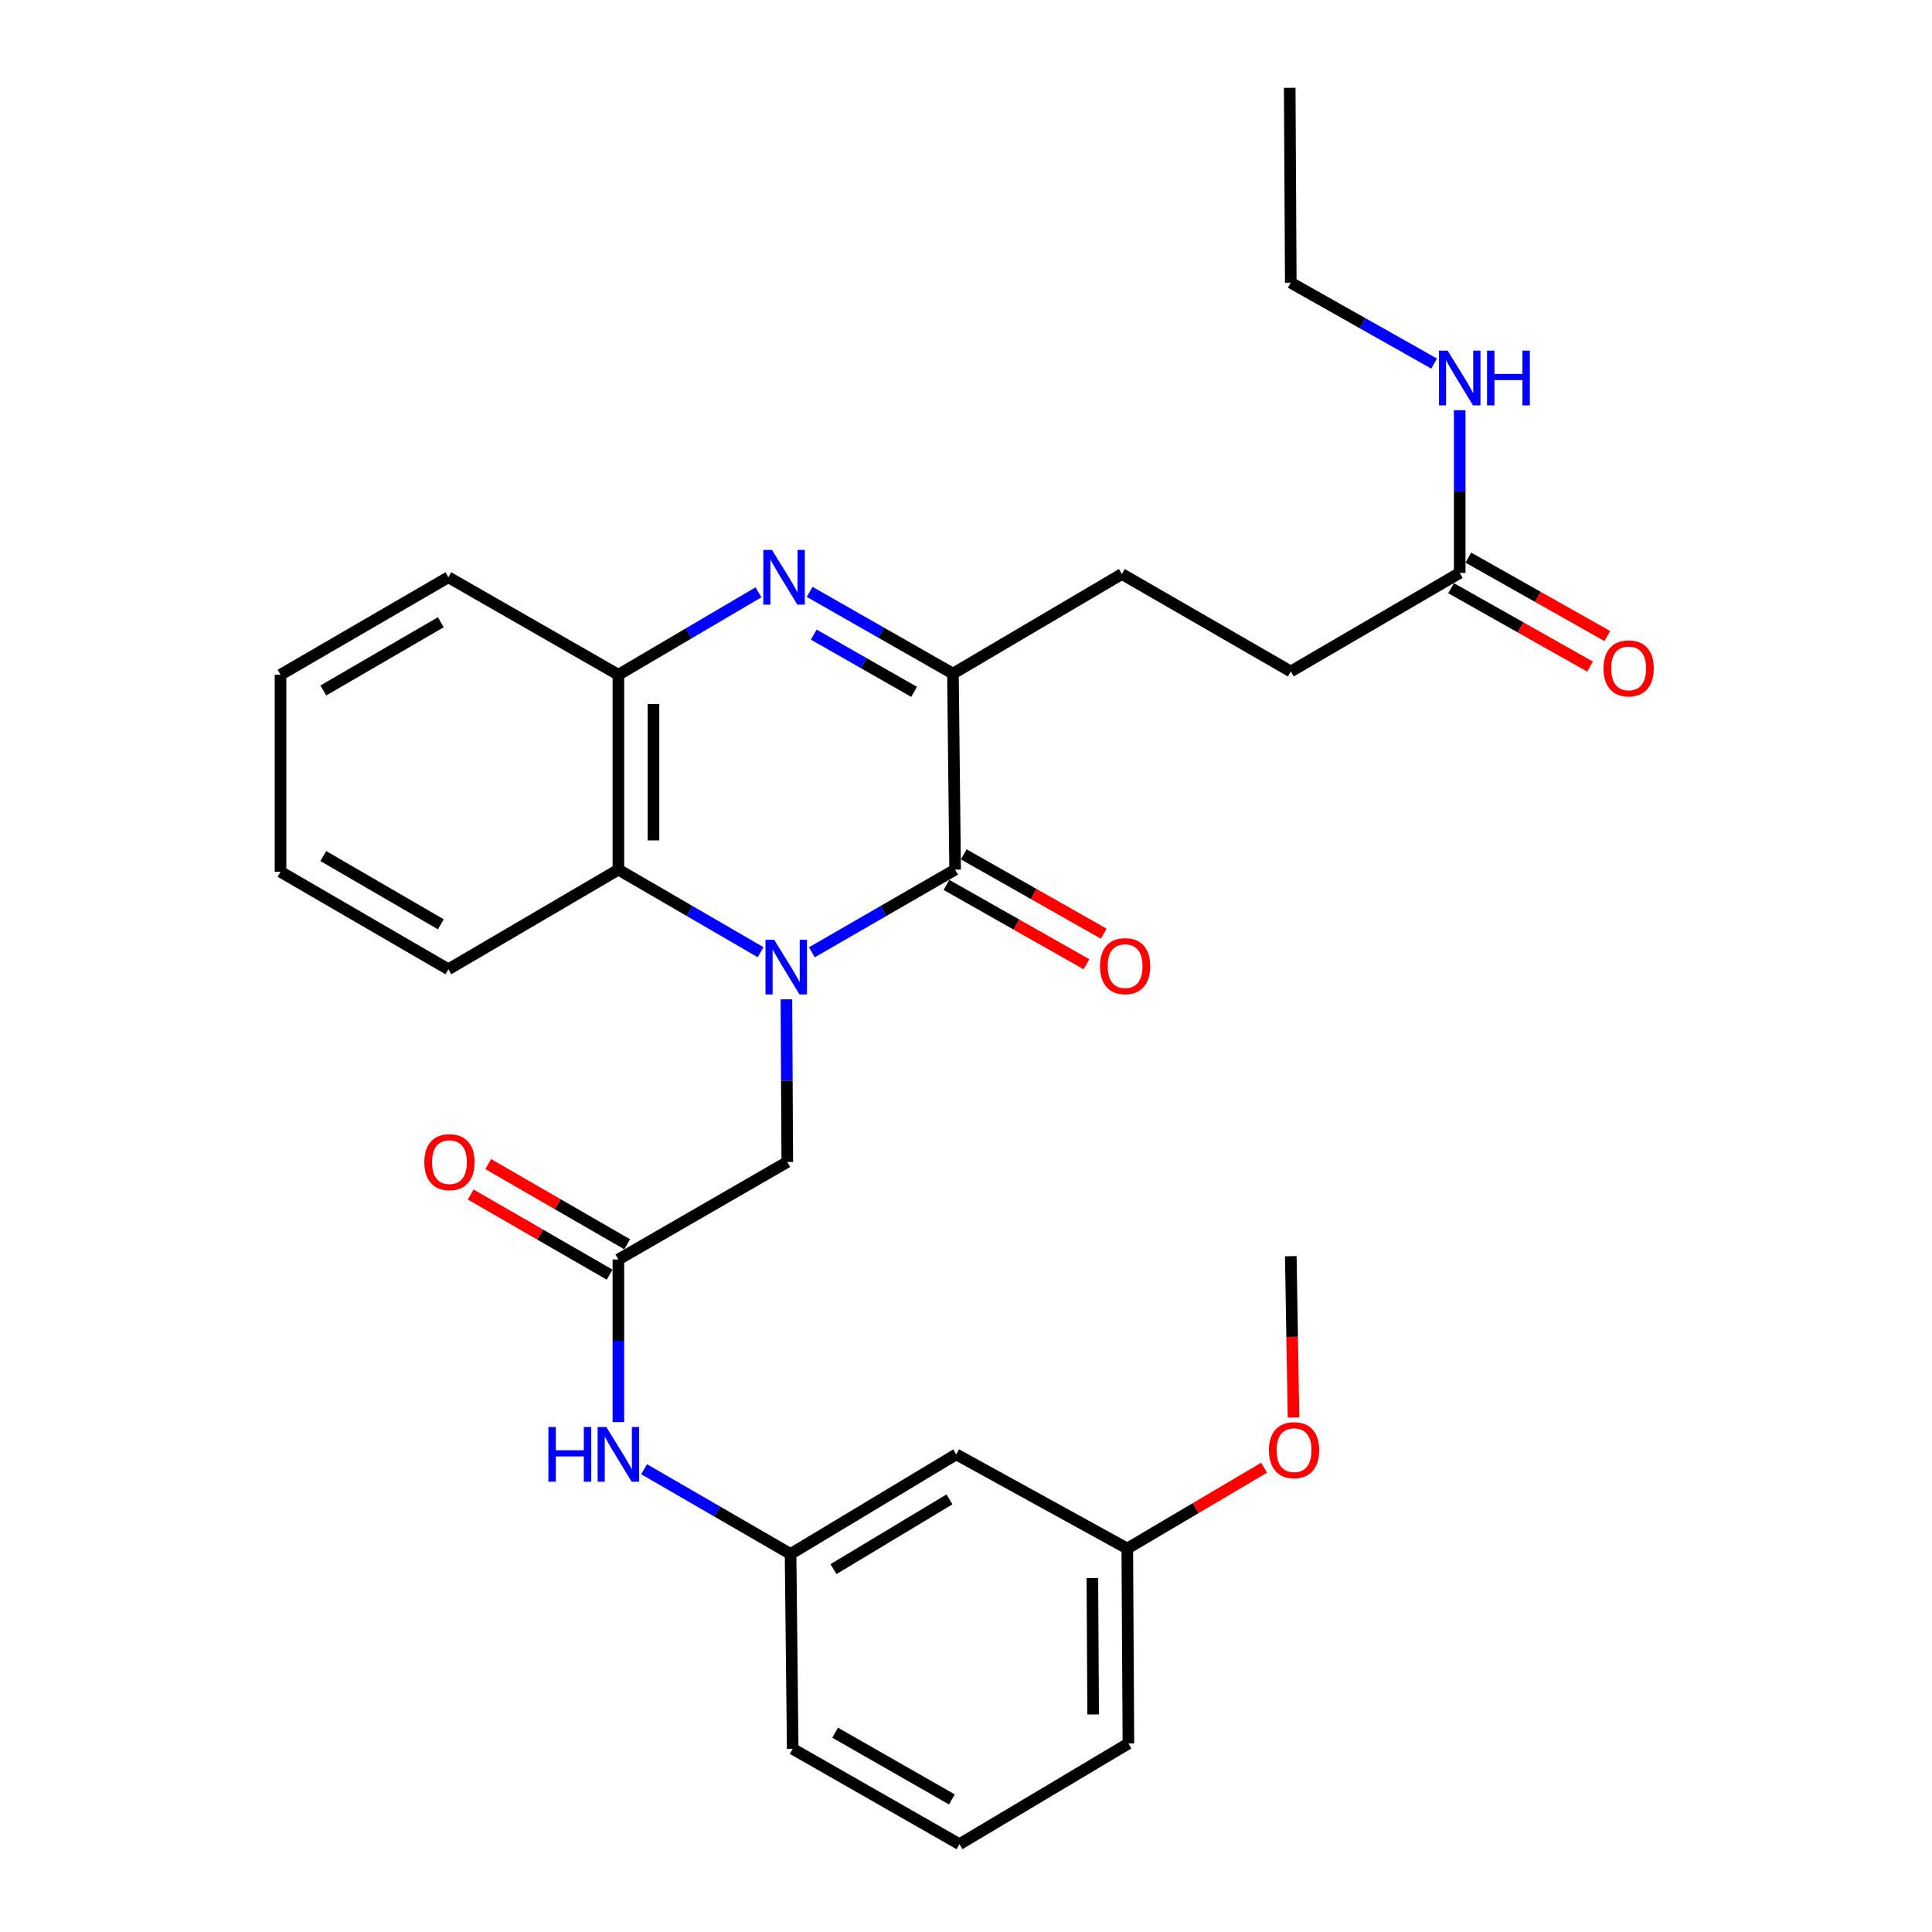 <?xml version='1.0' encoding='iso-8859-1'?>
<svg version='1.1' baseProfile='full'
              xmlns='http://www.w3.org/2000/svg'
                      xmlns:rdkit='http://www.rdkit.org/xml'
                      xmlns:xlink='http://www.w3.org/1999/xlink'
                  xml:space='preserve'
width='1000px' height='1000px' viewBox='0 0 1000 1000'>
<!-- END OF HEADER -->
<rect style='opacity:1.0;fill:#FFFFFF;stroke:none' width='1000' height='1000' x='0' y='0'> </rect>
<path class='bond-0' d='M 420.215,492.912 L 457.289,471.518' style='fill:none;fill-rule:evenodd;stroke:#0000FF;stroke-width:6px;stroke-linecap:butt;stroke-linejoin:miter;stroke-opacity:1' />
<path class='bond-0' d='M 457.289,471.518 L 494.363,450.124' style='fill:none;fill-rule:evenodd;stroke:#000000;stroke-width:6px;stroke-linecap:butt;stroke-linejoin:miter;stroke-opacity:1' />
<path class='bond-3' d='M 393.7,492.871 L 356.887,471.498' style='fill:none;fill-rule:evenodd;stroke:#0000FF;stroke-width:6px;stroke-linecap:butt;stroke-linejoin:miter;stroke-opacity:1' />
<path class='bond-3' d='M 356.887,471.498 L 320.075,450.124' style='fill:none;fill-rule:evenodd;stroke:#000000;stroke-width:6px;stroke-linecap:butt;stroke-linejoin:miter;stroke-opacity:1' />
<path class='bond-5' d='M 407.042,517.247 L 407.269,559.347' style='fill:none;fill-rule:evenodd;stroke:#0000FF;stroke-width:6px;stroke-linecap:butt;stroke-linejoin:miter;stroke-opacity:1' />
<path class='bond-5' d='M 407.269,559.347 L 407.496,601.447' style='fill:none;fill-rule:evenodd;stroke:#000000;stroke-width:6px;stroke-linecap:butt;stroke-linejoin:miter;stroke-opacity:1' />
<path class='bond-2' d='M 494.363,450.124 L 493.243,348.666' style='fill:none;fill-rule:evenodd;stroke:#000000;stroke-width:6px;stroke-linecap:butt;stroke-linejoin:miter;stroke-opacity:1' />
<path class='bond-9' d='M 489.886,458.025 L 526.12,478.558' style='fill:none;fill-rule:evenodd;stroke:#000000;stroke-width:6px;stroke-linecap:butt;stroke-linejoin:miter;stroke-opacity:1' />
<path class='bond-9' d='M 526.12,478.558 L 562.355,499.091' style='fill:none;fill-rule:evenodd;stroke:#FF0000;stroke-width:6px;stroke-linecap:butt;stroke-linejoin:miter;stroke-opacity:1' />
<path class='bond-9' d='M 498.841,442.223 L 535.075,462.756' style='fill:none;fill-rule:evenodd;stroke:#000000;stroke-width:6px;stroke-linecap:butt;stroke-linejoin:miter;stroke-opacity:1' />
<path class='bond-9' d='M 535.075,462.756 L 571.309,483.289' style='fill:none;fill-rule:evenodd;stroke:#FF0000;stroke-width:6px;stroke-linecap:butt;stroke-linejoin:miter;stroke-opacity:1' />
<path class='bond-1' d='M 392.594,306.575 L 356.334,327.913' style='fill:none;fill-rule:evenodd;stroke:#0000FF;stroke-width:6px;stroke-linecap:butt;stroke-linejoin:miter;stroke-opacity:1' />
<path class='bond-1' d='M 356.334,327.913 L 320.075,349.252' style='fill:none;fill-rule:evenodd;stroke:#000000;stroke-width:6px;stroke-linecap:butt;stroke-linejoin:miter;stroke-opacity:1' />
<path class='bond-29' d='M 419.078,306.353 L 456.16,327.51' style='fill:none;fill-rule:evenodd;stroke:#0000FF;stroke-width:6px;stroke-linecap:butt;stroke-linejoin:miter;stroke-opacity:1' />
<path class='bond-29' d='M 456.16,327.51 L 493.243,348.666' style='fill:none;fill-rule:evenodd;stroke:#000000;stroke-width:6px;stroke-linecap:butt;stroke-linejoin:miter;stroke-opacity:1' />
<path class='bond-29' d='M 421.202,328.476 L 447.16,343.285' style='fill:none;fill-rule:evenodd;stroke:#0000FF;stroke-width:6px;stroke-linecap:butt;stroke-linejoin:miter;stroke-opacity:1' />
<path class='bond-29' d='M 447.16,343.285 L 473.118,358.095' style='fill:none;fill-rule:evenodd;stroke:#000000;stroke-width:6px;stroke-linecap:butt;stroke-linejoin:miter;stroke-opacity:1' />
<path class='bond-10' d='M 493.243,348.666 L 580.685,297.115' style='fill:none;fill-rule:evenodd;stroke:#000000;stroke-width:6px;stroke-linecap:butt;stroke-linejoin:miter;stroke-opacity:1' />
<path class='bond-4' d='M 320.075,450.124 L 320.075,349.252' style='fill:none;fill-rule:evenodd;stroke:#000000;stroke-width:6px;stroke-linecap:butt;stroke-linejoin:miter;stroke-opacity:1' />
<path class='bond-4' d='M 338.237,434.993 L 338.237,364.383' style='fill:none;fill-rule:evenodd;stroke:#000000;stroke-width:6px;stroke-linecap:butt;stroke-linejoin:miter;stroke-opacity:1' />
<path class='bond-18' d='M 320.075,450.124 L 232.077,501.695' style='fill:none;fill-rule:evenodd;stroke:#000000;stroke-width:6px;stroke-linecap:butt;stroke-linejoin:miter;stroke-opacity:1' />
<path class='bond-20' d='M 320.075,349.252 L 232.077,298.79' style='fill:none;fill-rule:evenodd;stroke:#000000;stroke-width:6px;stroke-linecap:butt;stroke-linejoin:miter;stroke-opacity:1' />
<path class='bond-6' d='M 407.496,601.447 L 320.075,651.899' style='fill:none;fill-rule:evenodd;stroke:#000000;stroke-width:6px;stroke-linecap:butt;stroke-linejoin:miter;stroke-opacity:1' />
<path class='bond-7' d='M 320.075,651.899 L 320.075,693.994' style='fill:none;fill-rule:evenodd;stroke:#000000;stroke-width:6px;stroke-linecap:butt;stroke-linejoin:miter;stroke-opacity:1' />
<path class='bond-7' d='M 320.075,693.994 L 320.075,736.089' style='fill:none;fill-rule:evenodd;stroke:#0000FF;stroke-width:6px;stroke-linecap:butt;stroke-linejoin:miter;stroke-opacity:1' />
<path class='bond-12' d='M 324.613,644.033 L 288.654,623.285' style='fill:none;fill-rule:evenodd;stroke:#000000;stroke-width:6px;stroke-linecap:butt;stroke-linejoin:miter;stroke-opacity:1' />
<path class='bond-12' d='M 288.654,623.285 L 252.695,602.538' style='fill:none;fill-rule:evenodd;stroke:#FF0000;stroke-width:6px;stroke-linecap:butt;stroke-linejoin:miter;stroke-opacity:1' />
<path class='bond-12' d='M 315.536,659.764 L 279.577,639.017' style='fill:none;fill-rule:evenodd;stroke:#000000;stroke-width:6px;stroke-linecap:butt;stroke-linejoin:miter;stroke-opacity:1' />
<path class='bond-12' d='M 279.577,639.017 L 243.618,618.27' style='fill:none;fill-rule:evenodd;stroke:#FF0000;stroke-width:6px;stroke-linecap:butt;stroke-linejoin:miter;stroke-opacity:1' />
<path class='bond-11' d='M 333.389,760.476 L 371.29,782.409' style='fill:none;fill-rule:evenodd;stroke:#0000FF;stroke-width:6px;stroke-linecap:butt;stroke-linejoin:miter;stroke-opacity:1' />
<path class='bond-11' d='M 371.29,782.409 L 409.192,804.342' style='fill:none;fill-rule:evenodd;stroke:#000000;stroke-width:6px;stroke-linecap:butt;stroke-linejoin:miter;stroke-opacity:1' />
<path class='bond-8' d='M 755.549,296.54 L 668.107,347.546' style='fill:none;fill-rule:evenodd;stroke:#000000;stroke-width:6px;stroke-linecap:butt;stroke-linejoin:miter;stroke-opacity:1' />
<path class='bond-14' d='M 751.087,304.449 L 787.048,324.74' style='fill:none;fill-rule:evenodd;stroke:#000000;stroke-width:6px;stroke-linecap:butt;stroke-linejoin:miter;stroke-opacity:1' />
<path class='bond-14' d='M 787.048,324.74 L 823.009,345.03' style='fill:none;fill-rule:evenodd;stroke:#FF0000;stroke-width:6px;stroke-linecap:butt;stroke-linejoin:miter;stroke-opacity:1' />
<path class='bond-14' d='M 760.012,288.631 L 795.973,308.921' style='fill:none;fill-rule:evenodd;stroke:#000000;stroke-width:6px;stroke-linecap:butt;stroke-linejoin:miter;stroke-opacity:1' />
<path class='bond-14' d='M 795.973,308.921 L 831.934,329.211' style='fill:none;fill-rule:evenodd;stroke:#FF0000;stroke-width:6px;stroke-linecap:butt;stroke-linejoin:miter;stroke-opacity:1' />
<path class='bond-15' d='M 755.549,296.54 L 755.549,254.44' style='fill:none;fill-rule:evenodd;stroke:#000000;stroke-width:6px;stroke-linecap:butt;stroke-linejoin:miter;stroke-opacity:1' />
<path class='bond-15' d='M 755.549,254.44 L 755.549,212.34' style='fill:none;fill-rule:evenodd;stroke:#0000FF;stroke-width:6px;stroke-linecap:butt;stroke-linejoin:miter;stroke-opacity:1' />
<path class='bond-16' d='M 580.685,297.115 L 668.107,347.546' style='fill:none;fill-rule:evenodd;stroke:#000000;stroke-width:6px;stroke-linecap:butt;stroke-linejoin:miter;stroke-opacity:1' />
<path class='bond-13' d='M 409.192,804.342 L 494.938,752.771' style='fill:none;fill-rule:evenodd;stroke:#000000;stroke-width:6px;stroke-linecap:butt;stroke-linejoin:miter;stroke-opacity:1' />
<path class='bond-13' d='M 431.415,812.171 L 491.437,776.071' style='fill:none;fill-rule:evenodd;stroke:#000000;stroke-width:6px;stroke-linecap:butt;stroke-linejoin:miter;stroke-opacity:1' />
<path class='bond-22' d='M 409.192,804.342 L 410.301,905.214' style='fill:none;fill-rule:evenodd;stroke:#000000;stroke-width:6px;stroke-linecap:butt;stroke-linejoin:miter;stroke-opacity:1' />
<path class='bond-17' d='M 494.938,752.771 L 583.48,801.517' style='fill:none;fill-rule:evenodd;stroke:#000000;stroke-width:6px;stroke-linecap:butt;stroke-linejoin:miter;stroke-opacity:1' />
<path class='bond-23' d='M 742.299,188.183 L 705.203,167.255' style='fill:none;fill-rule:evenodd;stroke:#0000FF;stroke-width:6px;stroke-linecap:butt;stroke-linejoin:miter;stroke-opacity:1' />
<path class='bond-23' d='M 705.203,167.255 L 668.107,146.327' style='fill:none;fill-rule:evenodd;stroke:#000000;stroke-width:6px;stroke-linecap:butt;stroke-linejoin:miter;stroke-opacity:1' />
<path class='bond-19' d='M 583.48,801.517 L 618.888,780.599' style='fill:none;fill-rule:evenodd;stroke:#000000;stroke-width:6px;stroke-linecap:butt;stroke-linejoin:miter;stroke-opacity:1' />
<path class='bond-19' d='M 618.888,780.599 L 654.296,759.681' style='fill:none;fill-rule:evenodd;stroke:#FF0000;stroke-width:6px;stroke-linecap:butt;stroke-linejoin:miter;stroke-opacity:1' />
<path class='bond-31' d='M 583.48,801.517 L 584.066,902.429' style='fill:none;fill-rule:evenodd;stroke:#000000;stroke-width:6px;stroke-linecap:butt;stroke-linejoin:miter;stroke-opacity:1' />
<path class='bond-31' d='M 565.406,816.759 L 565.816,887.398' style='fill:none;fill-rule:evenodd;stroke:#000000;stroke-width:6px;stroke-linecap:butt;stroke-linejoin:miter;stroke-opacity:1' />
<path class='bond-26' d='M 232.077,501.695 L 145.2,451.234' style='fill:none;fill-rule:evenodd;stroke:#000000;stroke-width:6px;stroke-linecap:butt;stroke-linejoin:miter;stroke-opacity:1' />
<path class='bond-26' d='M 228.168,478.421 L 167.354,443.098' style='fill:none;fill-rule:evenodd;stroke:#000000;stroke-width:6px;stroke-linecap:butt;stroke-linejoin:miter;stroke-opacity:1' />
<path class='bond-25' d='M 669.518,733.692 L 668.813,691.943' style='fill:none;fill-rule:evenodd;stroke:#FF0000;stroke-width:6px;stroke-linecap:butt;stroke-linejoin:miter;stroke-opacity:1' />
<path class='bond-25' d='M 668.813,691.943 L 668.107,650.193' style='fill:none;fill-rule:evenodd;stroke:#000000;stroke-width:6px;stroke-linecap:butt;stroke-linejoin:miter;stroke-opacity:1' />
<path class='bond-30' d='M 232.077,298.79 L 145.2,349.252' style='fill:none;fill-rule:evenodd;stroke:#000000;stroke-width:6px;stroke-linecap:butt;stroke-linejoin:miter;stroke-opacity:1' />
<path class='bond-30' d='M 228.168,322.065 L 167.354,357.388' style='fill:none;fill-rule:evenodd;stroke:#000000;stroke-width:6px;stroke-linecap:butt;stroke-linejoin:miter;stroke-opacity:1' />
<path class='bond-21' d='M 496.624,954.545 L 410.301,905.214' style='fill:none;fill-rule:evenodd;stroke:#000000;stroke-width:6px;stroke-linecap:butt;stroke-linejoin:miter;stroke-opacity:1' />
<path class='bond-21' d='M 492.687,931.377 L 432.261,896.845' style='fill:none;fill-rule:evenodd;stroke:#000000;stroke-width:6px;stroke-linecap:butt;stroke-linejoin:miter;stroke-opacity:1' />
<path class='bond-24' d='M 496.624,954.545 L 584.066,902.429' style='fill:none;fill-rule:evenodd;stroke:#000000;stroke-width:6px;stroke-linecap:butt;stroke-linejoin:miter;stroke-opacity:1' />
<path class='bond-27' d='M 668.107,146.327 L 667.552,45.455' style='fill:none;fill-rule:evenodd;stroke:#000000;stroke-width:6px;stroke-linecap:butt;stroke-linejoin:miter;stroke-opacity:1' />
<path class='bond-28' d='M 145.2,451.234 L 145.2,349.252' style='fill:none;fill-rule:evenodd;stroke:#000000;stroke-width:6px;stroke-linecap:butt;stroke-linejoin:miter;stroke-opacity:1' />
<path  class='atom-0' d='M 400.692 486.405
L 409.972 501.405
Q 410.892 502.885, 412.372 505.565
Q 413.852 508.245, 413.932 508.405
L 413.932 486.405
L 417.692 486.405
L 417.692 514.725
L 413.812 514.725
L 403.852 498.325
Q 402.692 496.405, 401.452 494.205
Q 400.252 492.005, 399.892 491.325
L 399.892 514.725
L 396.212 514.725
L 396.212 486.405
L 400.692 486.405
' fill='#0000FF'/>
<path  class='atom-2' d='M 399.561 284.63
L 408.841 299.63
Q 409.761 301.11, 411.241 303.79
Q 412.721 306.47, 412.801 306.63
L 412.801 284.63
L 416.561 284.63
L 416.561 312.95
L 412.681 312.95
L 402.721 296.55
Q 401.561 294.63, 400.321 292.43
Q 399.121 290.23, 398.761 289.55
L 398.761 312.95
L 395.081 312.95
L 395.081 284.63
L 399.561 284.63
' fill='#0000FF'/>
<path  class='atom-8' d='M 283.855 738.611
L 287.695 738.611
L 287.695 750.651
L 302.175 750.651
L 302.175 738.611
L 306.015 738.611
L 306.015 766.931
L 302.175 766.931
L 302.175 753.851
L 287.695 753.851
L 287.695 766.931
L 283.855 766.931
L 283.855 738.611
' fill='#0000FF'/>
<path  class='atom-8' d='M 313.815 738.611
L 323.095 753.611
Q 324.015 755.091, 325.495 757.771
Q 326.975 760.451, 327.055 760.611
L 327.055 738.611
L 330.815 738.611
L 330.815 766.931
L 326.935 766.931
L 316.975 750.531
Q 315.815 748.611, 314.575 746.411
Q 313.375 744.211, 313.015 743.531
L 313.015 766.931
L 309.335 766.931
L 309.335 738.611
L 313.815 738.611
' fill='#0000FF'/>
<path  class='atom-10' d='M 569.36 500.07
Q 569.36 493.27, 572.72 489.47
Q 576.08 485.67, 582.36 485.67
Q 588.64 485.67, 592 489.47
Q 595.36 493.27, 595.36 500.07
Q 595.36 506.95, 591.96 510.87
Q 588.56 514.75, 582.36 514.75
Q 576.12 514.75, 572.72 510.87
Q 569.36 506.99, 569.36 500.07
M 582.36 511.55
Q 586.68 511.55, 589 508.67
Q 591.36 505.75, 591.36 500.07
Q 591.36 494.51, 589 491.71
Q 586.68 488.87, 582.36 488.87
Q 578.04 488.87, 575.68 491.67
Q 573.36 494.47, 573.36 500.07
Q 573.36 505.79, 575.68 508.67
Q 578.04 511.55, 582.36 511.55
' fill='#FF0000'/>
<path  class='atom-13' d='M 219.632 601.527
Q 219.632 594.727, 222.992 590.927
Q 226.352 587.127, 232.632 587.127
Q 238.912 587.127, 242.272 590.927
Q 245.632 594.727, 245.632 601.527
Q 245.632 608.407, 242.232 612.327
Q 238.832 616.207, 232.632 616.207
Q 226.392 616.207, 222.992 612.327
Q 219.632 608.447, 219.632 601.527
M 232.632 613.007
Q 236.952 613.007, 239.272 610.127
Q 241.632 607.207, 241.632 601.527
Q 241.632 595.967, 239.272 593.167
Q 236.952 590.327, 232.632 590.327
Q 228.312 590.327, 225.952 593.127
Q 223.632 595.927, 223.632 601.527
Q 223.632 607.247, 225.952 610.127
Q 228.312 613.007, 232.632 613.007
' fill='#FF0000'/>
<path  class='atom-15' d='M 829.981 345.951
Q 829.981 339.151, 833.341 335.351
Q 836.701 331.551, 842.981 331.551
Q 849.261 331.551, 852.621 335.351
Q 855.981 339.151, 855.981 345.951
Q 855.981 352.831, 852.581 356.751
Q 849.181 360.631, 842.981 360.631
Q 836.741 360.631, 833.341 356.751
Q 829.981 352.871, 829.981 345.951
M 842.981 357.431
Q 847.301 357.431, 849.621 354.551
Q 851.981 351.631, 851.981 345.951
Q 851.981 340.391, 849.621 337.591
Q 847.301 334.751, 842.981 334.751
Q 838.661 334.751, 836.301 337.551
Q 833.981 340.351, 833.981 345.951
Q 833.981 351.671, 836.301 354.551
Q 838.661 357.431, 842.981 357.431
' fill='#FF0000'/>
<path  class='atom-16' d='M 749.289 181.498
L 758.569 196.498
Q 759.489 197.978, 760.969 200.658
Q 762.449 203.338, 762.529 203.498
L 762.529 181.498
L 766.289 181.498
L 766.289 209.818
L 762.409 209.818
L 752.449 193.418
Q 751.289 191.498, 750.049 189.298
Q 748.849 187.098, 748.489 186.418
L 748.489 209.818
L 744.809 209.818
L 744.809 181.498
L 749.289 181.498
' fill='#0000FF'/>
<path  class='atom-16' d='M 769.689 181.498
L 773.529 181.498
L 773.529 193.538
L 788.009 193.538
L 788.009 181.498
L 791.849 181.498
L 791.849 209.818
L 788.009 209.818
L 788.009 196.738
L 773.529 196.738
L 773.529 209.818
L 769.689 209.818
L 769.689 181.498
' fill='#0000FF'/>
<path  class='atom-20' d='M 656.802 750.601
Q 656.802 743.801, 660.162 740.001
Q 663.522 736.201, 669.802 736.201
Q 676.082 736.201, 679.442 740.001
Q 682.802 743.801, 682.802 750.601
Q 682.802 757.481, 679.402 761.401
Q 676.002 765.281, 669.802 765.281
Q 663.562 765.281, 660.162 761.401
Q 656.802 757.521, 656.802 750.601
M 669.802 762.081
Q 674.122 762.081, 676.442 759.201
Q 678.802 756.281, 678.802 750.601
Q 678.802 745.041, 676.442 742.241
Q 674.122 739.401, 669.802 739.401
Q 665.482 739.401, 663.122 742.201
Q 660.802 745.001, 660.802 750.601
Q 660.802 756.321, 663.122 759.201
Q 665.482 762.081, 669.802 762.081
' fill='#FF0000'/>
</svg>
